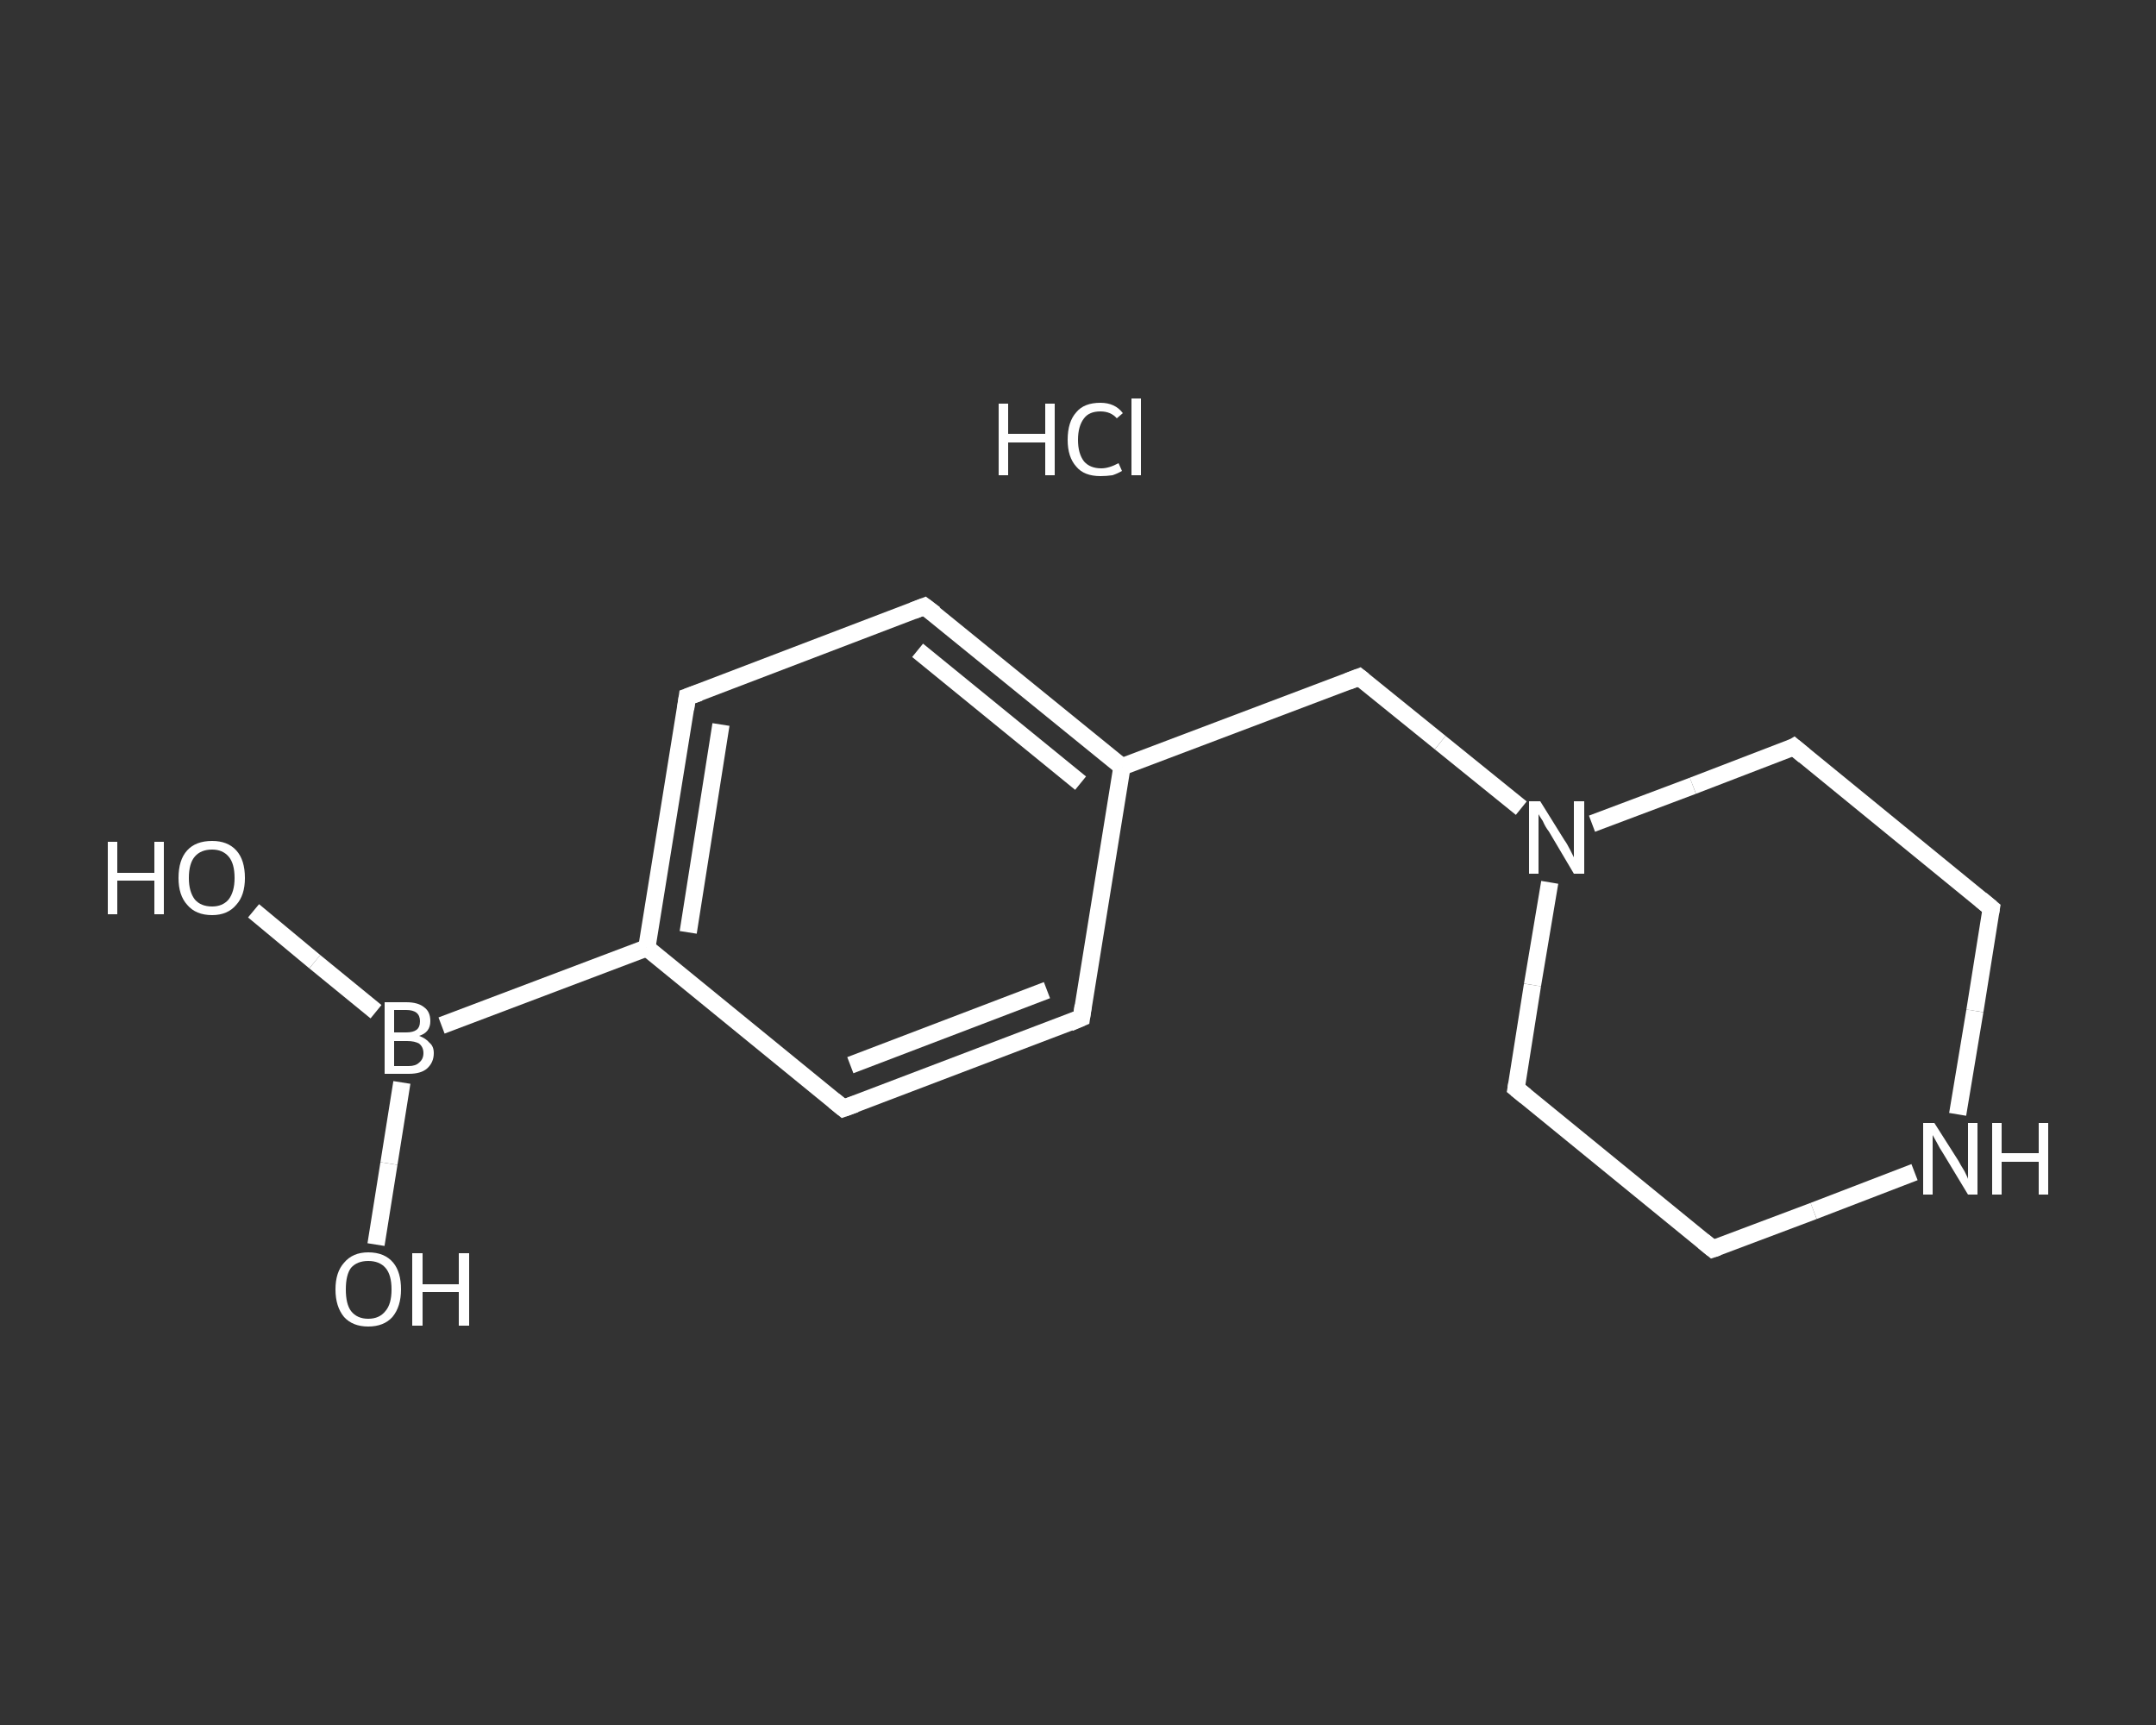<?xml version='1.0' encoding='iso-8859-1'?>
<svg version='1.1' baseProfile='full'
              xmlns='http://www.w3.org/2000/svg'
                      xmlns:rdkit='http://www.rdkit.org/xml'
                      xmlns:xlink='http://www.w3.org/1999/xlink'
                  xml:space='preserve'
width='250px' height='200px' viewBox='0 0 250 200'>
<rect x="0" y="0" width="250" height="200" fill="#333333" stroke="none"/>
<!-- END OF HEADER -->
<rect style='opacity:1.0;fill:transparent;stroke:none' width='250.0' height='200.0' x='0.0' y='0.0'> </rect>
<path class='bond-0 atom-1 atom-2' d='M 29.4,105.6 L 36.5,111.5' style='fill:none;fill-rule:evenodd;stroke:#FFFFFF;stroke-width:2.0px;stroke-linecap:butt;stroke-linejoin:miter;stroke-opacity:1' />
<path class='bond-0 atom-1 atom-2' d='M 36.5,111.5 L 43.6,117.3' style='fill:none;fill-rule:evenodd;stroke:#FFFFFF;stroke-width:2.0px;stroke-linecap:butt;stroke-linejoin:miter;stroke-opacity:1' />
<path class='bond-1 atom-2 atom-3' d='M 46.6,125.5 L 45.1,134.9' style='fill:none;fill-rule:evenodd;stroke:#FFFFFF;stroke-width:2.0px;stroke-linecap:butt;stroke-linejoin:miter;stroke-opacity:1' />
<path class='bond-1 atom-2 atom-3' d='M 45.1,134.9 L 43.6,144.3' style='fill:none;fill-rule:evenodd;stroke:#FFFFFF;stroke-width:2.0px;stroke-linecap:butt;stroke-linejoin:miter;stroke-opacity:1' />
<path class='bond-2 atom-2 atom-4' d='M 51.2,118.9 L 75.0,109.9' style='fill:none;fill-rule:evenodd;stroke:#FFFFFF;stroke-width:2.0px;stroke-linecap:butt;stroke-linejoin:miter;stroke-opacity:1' />
<path class='bond-3 atom-4 atom-5' d='M 75.0,109.9 L 79.7,80.8' style='fill:none;fill-rule:evenodd;stroke:#FFFFFF;stroke-width:2.0px;stroke-linecap:butt;stroke-linejoin:miter;stroke-opacity:1' />
<path class='bond-3 atom-4 atom-5' d='M 79.8,108.1 L 83.6,84.0' style='fill:none;fill-rule:evenodd;stroke:#FFFFFF;stroke-width:2.0px;stroke-linecap:butt;stroke-linejoin:miter;stroke-opacity:1' />
<path class='bond-4 atom-5 atom-6' d='M 79.7,80.8 L 107.2,70.3' style='fill:none;fill-rule:evenodd;stroke:#FFFFFF;stroke-width:2.0px;stroke-linecap:butt;stroke-linejoin:miter;stroke-opacity:1' />
<path class='bond-5 atom-6 atom-7' d='M 107.2,70.3 L 130.1,88.9' style='fill:none;fill-rule:evenodd;stroke:#FFFFFF;stroke-width:2.0px;stroke-linecap:butt;stroke-linejoin:miter;stroke-opacity:1' />
<path class='bond-5 atom-6 atom-7' d='M 106.4,75.4 L 125.3,90.8' style='fill:none;fill-rule:evenodd;stroke:#FFFFFF;stroke-width:2.0px;stroke-linecap:butt;stroke-linejoin:miter;stroke-opacity:1' />
<path class='bond-6 atom-7 atom-8' d='M 130.1,88.9 L 157.6,78.5' style='fill:none;fill-rule:evenodd;stroke:#FFFFFF;stroke-width:2.0px;stroke-linecap:butt;stroke-linejoin:miter;stroke-opacity:1' />
<path class='bond-7 atom-8 atom-9' d='M 157.6,78.5 L 167.0,86.1' style='fill:none;fill-rule:evenodd;stroke:#FFFFFF;stroke-width:2.0px;stroke-linecap:butt;stroke-linejoin:miter;stroke-opacity:1' />
<path class='bond-7 atom-8 atom-9' d='M 167.0,86.1 L 176.4,93.7' style='fill:none;fill-rule:evenodd;stroke:#FFFFFF;stroke-width:2.0px;stroke-linecap:butt;stroke-linejoin:miter;stroke-opacity:1' />
<path class='bond-8 atom-9 atom-10' d='M 179.7,102.3 L 177.7,114.2' style='fill:none;fill-rule:evenodd;stroke:#FFFFFF;stroke-width:2.0px;stroke-linecap:butt;stroke-linejoin:miter;stroke-opacity:1' />
<path class='bond-8 atom-9 atom-10' d='M 177.7,114.2 L 175.8,126.2' style='fill:none;fill-rule:evenodd;stroke:#FFFFFF;stroke-width:2.0px;stroke-linecap:butt;stroke-linejoin:miter;stroke-opacity:1' />
<path class='bond-9 atom-10 atom-11' d='M 175.8,126.2 L 198.6,144.8' style='fill:none;fill-rule:evenodd;stroke:#FFFFFF;stroke-width:2.0px;stroke-linecap:butt;stroke-linejoin:miter;stroke-opacity:1' />
<path class='bond-10 atom-11 atom-12' d='M 198.6,144.8 L 210.3,140.4' style='fill:none;fill-rule:evenodd;stroke:#FFFFFF;stroke-width:2.0px;stroke-linecap:butt;stroke-linejoin:miter;stroke-opacity:1' />
<path class='bond-10 atom-11 atom-12' d='M 210.3,140.4 L 222.0,135.9' style='fill:none;fill-rule:evenodd;stroke:#FFFFFF;stroke-width:2.0px;stroke-linecap:butt;stroke-linejoin:miter;stroke-opacity:1' />
<path class='bond-11 atom-12 atom-13' d='M 227.0,129.2 L 229.0,117.2' style='fill:none;fill-rule:evenodd;stroke:#FFFFFF;stroke-width:2.0px;stroke-linecap:butt;stroke-linejoin:miter;stroke-opacity:1' />
<path class='bond-11 atom-12 atom-13' d='M 229.0,117.2 L 230.9,105.3' style='fill:none;fill-rule:evenodd;stroke:#FFFFFF;stroke-width:2.0px;stroke-linecap:butt;stroke-linejoin:miter;stroke-opacity:1' />
<path class='bond-12 atom-13 atom-14' d='M 230.9,105.3 L 208.0,86.6' style='fill:none;fill-rule:evenodd;stroke:#FFFFFF;stroke-width:2.0px;stroke-linecap:butt;stroke-linejoin:miter;stroke-opacity:1' />
<path class='bond-13 atom-7 atom-15' d='M 130.1,88.9 L 125.4,118.0' style='fill:none;fill-rule:evenodd;stroke:#FFFFFF;stroke-width:2.0px;stroke-linecap:butt;stroke-linejoin:miter;stroke-opacity:1' />
<path class='bond-14 atom-15 atom-16' d='M 125.4,118.0 L 97.8,128.5' style='fill:none;fill-rule:evenodd;stroke:#FFFFFF;stroke-width:2.0px;stroke-linecap:butt;stroke-linejoin:miter;stroke-opacity:1' />
<path class='bond-14 atom-15 atom-16' d='M 121.4,114.8 L 98.6,123.5' style='fill:none;fill-rule:evenodd;stroke:#FFFFFF;stroke-width:2.0px;stroke-linecap:butt;stroke-linejoin:miter;stroke-opacity:1' />
<path class='bond-15 atom-16 atom-4' d='M 97.8,128.5 L 75.0,109.9' style='fill:none;fill-rule:evenodd;stroke:#FFFFFF;stroke-width:2.0px;stroke-linecap:butt;stroke-linejoin:miter;stroke-opacity:1' />
<path class='bond-16 atom-14 atom-9' d='M 208.0,86.6 L 196.3,91.1' style='fill:none;fill-rule:evenodd;stroke:#FFFFFF;stroke-width:2.0px;stroke-linecap:butt;stroke-linejoin:miter;stroke-opacity:1' />
<path class='bond-16 atom-14 atom-9' d='M 196.3,91.1 L 184.6,95.5' style='fill:none;fill-rule:evenodd;stroke:#FFFFFF;stroke-width:2.0px;stroke-linecap:butt;stroke-linejoin:miter;stroke-opacity:1' />
<path d='M 79.5,82.2 L 79.7,80.8 L 81.1,80.3' style='fill:none;stroke:#FFFFFF;stroke-width:2.0px;stroke-linecap:butt;stroke-linejoin:miter;stroke-opacity:1;' />
<path d='M 105.9,70.8 L 107.2,70.3 L 108.4,71.2' style='fill:none;stroke:#FFFFFF;stroke-width:2.0px;stroke-linecap:butt;stroke-linejoin:miter;stroke-opacity:1;' />
<path d='M 156.3,79.0 L 157.6,78.5 L 158.1,78.9' style='fill:none;stroke:#FFFFFF;stroke-width:2.0px;stroke-linecap:butt;stroke-linejoin:miter;stroke-opacity:1;' />
<path d='M 175.9,125.6 L 175.8,126.2 L 176.9,127.1' style='fill:none;stroke:#FFFFFF;stroke-width:2.0px;stroke-linecap:butt;stroke-linejoin:miter;stroke-opacity:1;' />
<path d='M 197.5,143.9 L 198.6,144.8 L 199.2,144.6' style='fill:none;stroke:#FFFFFF;stroke-width:2.0px;stroke-linecap:butt;stroke-linejoin:miter;stroke-opacity:1;' />
<path d='M 230.8,105.9 L 230.9,105.3 L 229.7,104.3' style='fill:none;stroke:#FFFFFF;stroke-width:2.0px;stroke-linecap:butt;stroke-linejoin:miter;stroke-opacity:1;' />
<path d='M 209.2,87.6 L 208.0,86.6 L 207.5,86.9' style='fill:none;stroke:#FFFFFF;stroke-width:2.0px;stroke-linecap:butt;stroke-linejoin:miter;stroke-opacity:1;' />
<path d='M 125.6,116.6 L 125.4,118.0 L 124.0,118.6' style='fill:none;stroke:#FFFFFF;stroke-width:2.0px;stroke-linecap:butt;stroke-linejoin:miter;stroke-opacity:1;' />
<path d='M 99.2,128.0 L 97.8,128.5 L 96.7,127.6' style='fill:none;stroke:#FFFFFF;stroke-width:2.0px;stroke-linecap:butt;stroke-linejoin:miter;stroke-opacity:1;' />
<path class='atom-0' d='M 115.8 46.8
L 116.9 46.8
L 116.9 50.3
L 121.2 50.3
L 121.2 46.8
L 122.3 46.8
L 122.3 55.1
L 121.2 55.1
L 121.2 51.3
L 116.9 51.3
L 116.9 55.1
L 115.8 55.1
L 115.8 46.8
' fill='#FFFFFF'/>
<path class='atom-0' d='M 123.8 51.0
Q 123.8 48.9, 124.8 47.8
Q 125.7 46.7, 127.6 46.7
Q 129.3 46.7, 130.2 47.9
L 129.5 48.5
Q 128.8 47.7, 127.6 47.7
Q 126.3 47.7, 125.7 48.5
Q 125.0 49.4, 125.0 51.0
Q 125.0 52.6, 125.7 53.5
Q 126.4 54.3, 127.7 54.3
Q 128.6 54.3, 129.7 53.7
L 130.1 54.6
Q 129.6 54.9, 129.0 55.1
Q 128.3 55.2, 127.6 55.2
Q 125.7 55.2, 124.8 54.1
Q 123.8 53.0, 123.8 51.0
' fill='#FFFFFF'/>
<path class='atom-0' d='M 131.2 46.2
L 132.3 46.2
L 132.3 55.1
L 131.2 55.1
L 131.2 46.2
' fill='#FFFFFF'/>
<path class='atom-1' d='M 12.5 97.6
L 13.6 97.6
L 13.6 101.2
L 17.9 101.2
L 17.9 97.6
L 19.0 97.6
L 19.0 106.0
L 17.9 106.0
L 17.9 102.1
L 13.6 102.1
L 13.6 106.0
L 12.5 106.0
L 12.5 97.6
' fill='#FFFFFF'/>
<path class='atom-1' d='M 20.7 101.8
Q 20.7 99.7, 21.7 98.6
Q 22.7 97.5, 24.6 97.5
Q 26.4 97.5, 27.4 98.6
Q 28.4 99.7, 28.4 101.8
Q 28.4 103.8, 27.4 104.9
Q 26.4 106.1, 24.6 106.1
Q 22.7 106.1, 21.7 104.9
Q 20.7 103.8, 20.7 101.8
M 24.6 105.1
Q 25.8 105.1, 26.5 104.3
Q 27.2 103.4, 27.2 101.8
Q 27.2 100.1, 26.5 99.3
Q 25.8 98.5, 24.6 98.5
Q 23.3 98.5, 22.6 99.3
Q 21.9 100.1, 21.9 101.8
Q 21.9 103.4, 22.6 104.3
Q 23.3 105.1, 24.6 105.1
' fill='#FFFFFF'/>
<path class='atom-2' d='M 48.6 120.1
Q 49.4 120.4, 49.8 120.9
Q 50.3 121.3, 50.3 122.1
Q 50.3 123.2, 49.5 123.9
Q 48.8 124.5, 47.4 124.5
L 44.6 124.5
L 44.6 116.2
L 47.1 116.2
Q 48.5 116.2, 49.2 116.8
Q 49.9 117.3, 49.9 118.4
Q 49.9 119.7, 48.6 120.1
M 45.7 117.1
L 45.7 119.7
L 47.1 119.7
Q 47.9 119.7, 48.3 119.4
Q 48.7 119.1, 48.7 118.4
Q 48.7 117.1, 47.1 117.1
L 45.7 117.1
M 47.4 123.6
Q 48.2 123.6, 48.6 123.2
Q 49.1 122.8, 49.1 122.1
Q 49.1 121.4, 48.6 121.0
Q 48.1 120.7, 47.2 120.7
L 45.7 120.7
L 45.7 123.6
L 47.4 123.6
' fill='#FFFFFF'/>
<path class='atom-3' d='M 38.9 149.5
Q 38.9 147.5, 39.9 146.4
Q 40.9 145.2, 42.7 145.2
Q 44.6 145.2, 45.6 146.4
Q 46.5 147.5, 46.5 149.5
Q 46.5 151.5, 45.5 152.7
Q 44.5 153.8, 42.7 153.8
Q 40.9 153.8, 39.9 152.7
Q 38.9 151.5, 38.9 149.5
M 42.7 152.9
Q 44.0 152.9, 44.7 152.0
Q 45.4 151.2, 45.4 149.5
Q 45.4 147.8, 44.7 147.0
Q 44.0 146.2, 42.7 146.2
Q 41.4 146.2, 40.7 147.0
Q 40.1 147.8, 40.1 149.5
Q 40.1 151.2, 40.7 152.0
Q 41.4 152.9, 42.7 152.9
' fill='#FFFFFF'/>
<path class='atom-3' d='M 47.8 145.3
L 49.0 145.3
L 49.0 148.9
L 53.2 148.9
L 53.2 145.3
L 54.4 145.3
L 54.4 153.7
L 53.2 153.7
L 53.2 149.8
L 49.0 149.8
L 49.0 153.7
L 47.8 153.7
L 47.8 145.3
' fill='#FFFFFF'/>
<path class='atom-9' d='M 178.6 92.9
L 181.4 97.4
Q 181.7 97.8, 182.1 98.6
Q 182.5 99.4, 182.5 99.4
L 182.5 92.9
L 183.7 92.9
L 183.7 101.3
L 182.5 101.3
L 179.6 96.4
Q 179.2 95.9, 178.9 95.2
Q 178.5 94.6, 178.4 94.4
L 178.4 101.3
L 177.3 101.3
L 177.3 92.9
L 178.6 92.9
' fill='#FFFFFF'/>
<path class='atom-12' d='M 224.3 130.2
L 227.1 134.6
Q 227.3 135.0, 227.8 135.8
Q 228.2 136.6, 228.2 136.7
L 228.2 130.2
L 229.3 130.2
L 229.3 138.5
L 228.2 138.5
L 225.3 133.7
Q 224.9 133.1, 224.6 132.5
Q 224.2 131.8, 224.1 131.6
L 224.1 138.5
L 223.0 138.5
L 223.0 130.2
L 224.3 130.2
' fill='#FFFFFF'/>
<path class='atom-12' d='M 231.0 130.2
L 232.1 130.2
L 232.1 133.7
L 236.4 133.7
L 236.4 130.2
L 237.5 130.2
L 237.5 138.5
L 236.4 138.5
L 236.4 134.7
L 232.1 134.7
L 232.1 138.5
L 231.0 138.5
L 231.0 130.2
' fill='#FFFFFF'/>
</svg>
